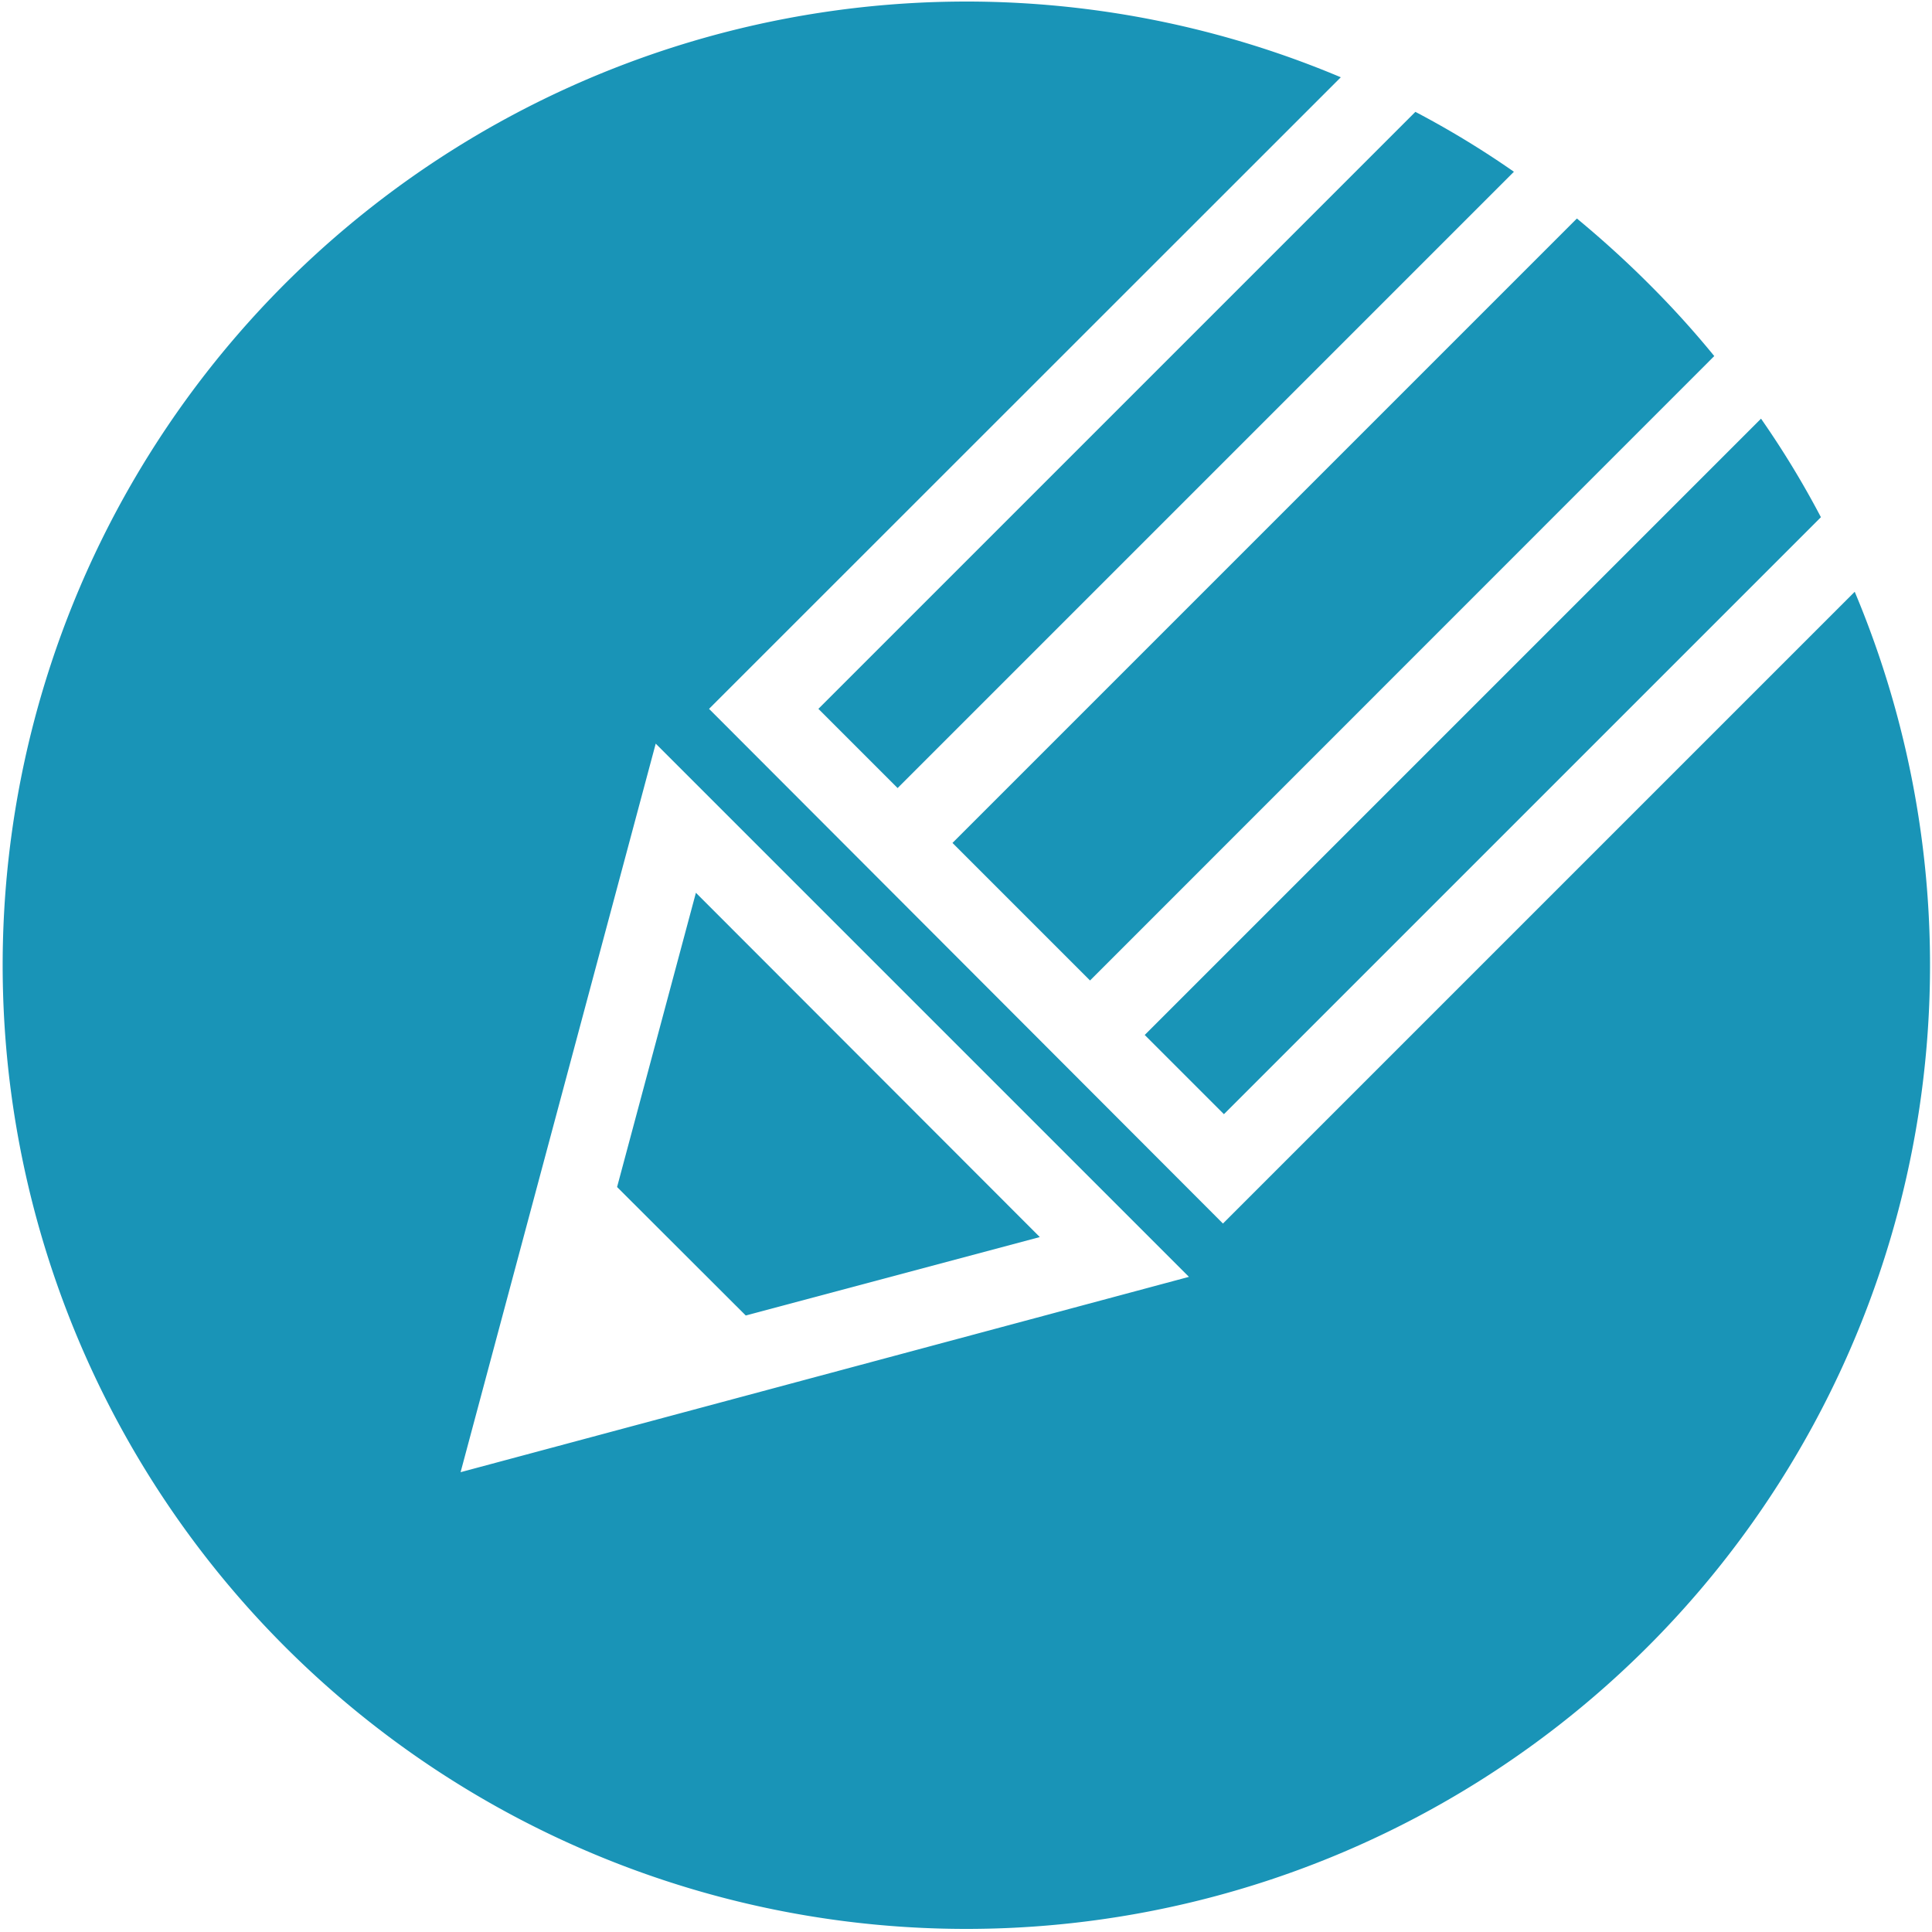 <svg id="Layer_1" data-name="Layer 1" xmlns="http://www.w3.org/2000/svg" viewBox="0 0 100 100"><defs><style>.cls-1{fill:#1994b7;}</style></defs><title>Artboard 1</title><path class="cls-1" d="M96,30.63l-32.7,32.7L36.7,36.69,69.4,4A49.88,49.88,0,1,0,96,30.63ZM23.84,76.2l10.1-37.71,27.6,27.6Z"/><polygon class="cls-1" points="53.82 64.03 38.6 68.09 31.94 61.44 36.02 46.21 53.82 64.03"/><path class="cls-1" d="M78.36,8.89l-31.9,31.9-4.1-4.1,30.9-30.9A47.53,47.53,0,0,1,78.36,8.89Z"/><path class="cls-1" d="M88.73,18.43,56.42,50.75,49.3,43.63,81.62,11.31c1.28,1.06,2.52,2.18,3.72,3.38A49,49,0,0,1,88.73,18.43Z"/><path class="cls-1" d="M94.25,26.77l-30.9,30.9-4.1-4.1,31.9-31.9A47.47,47.47,0,0,1,94.25,26.77Z"/></svg>
